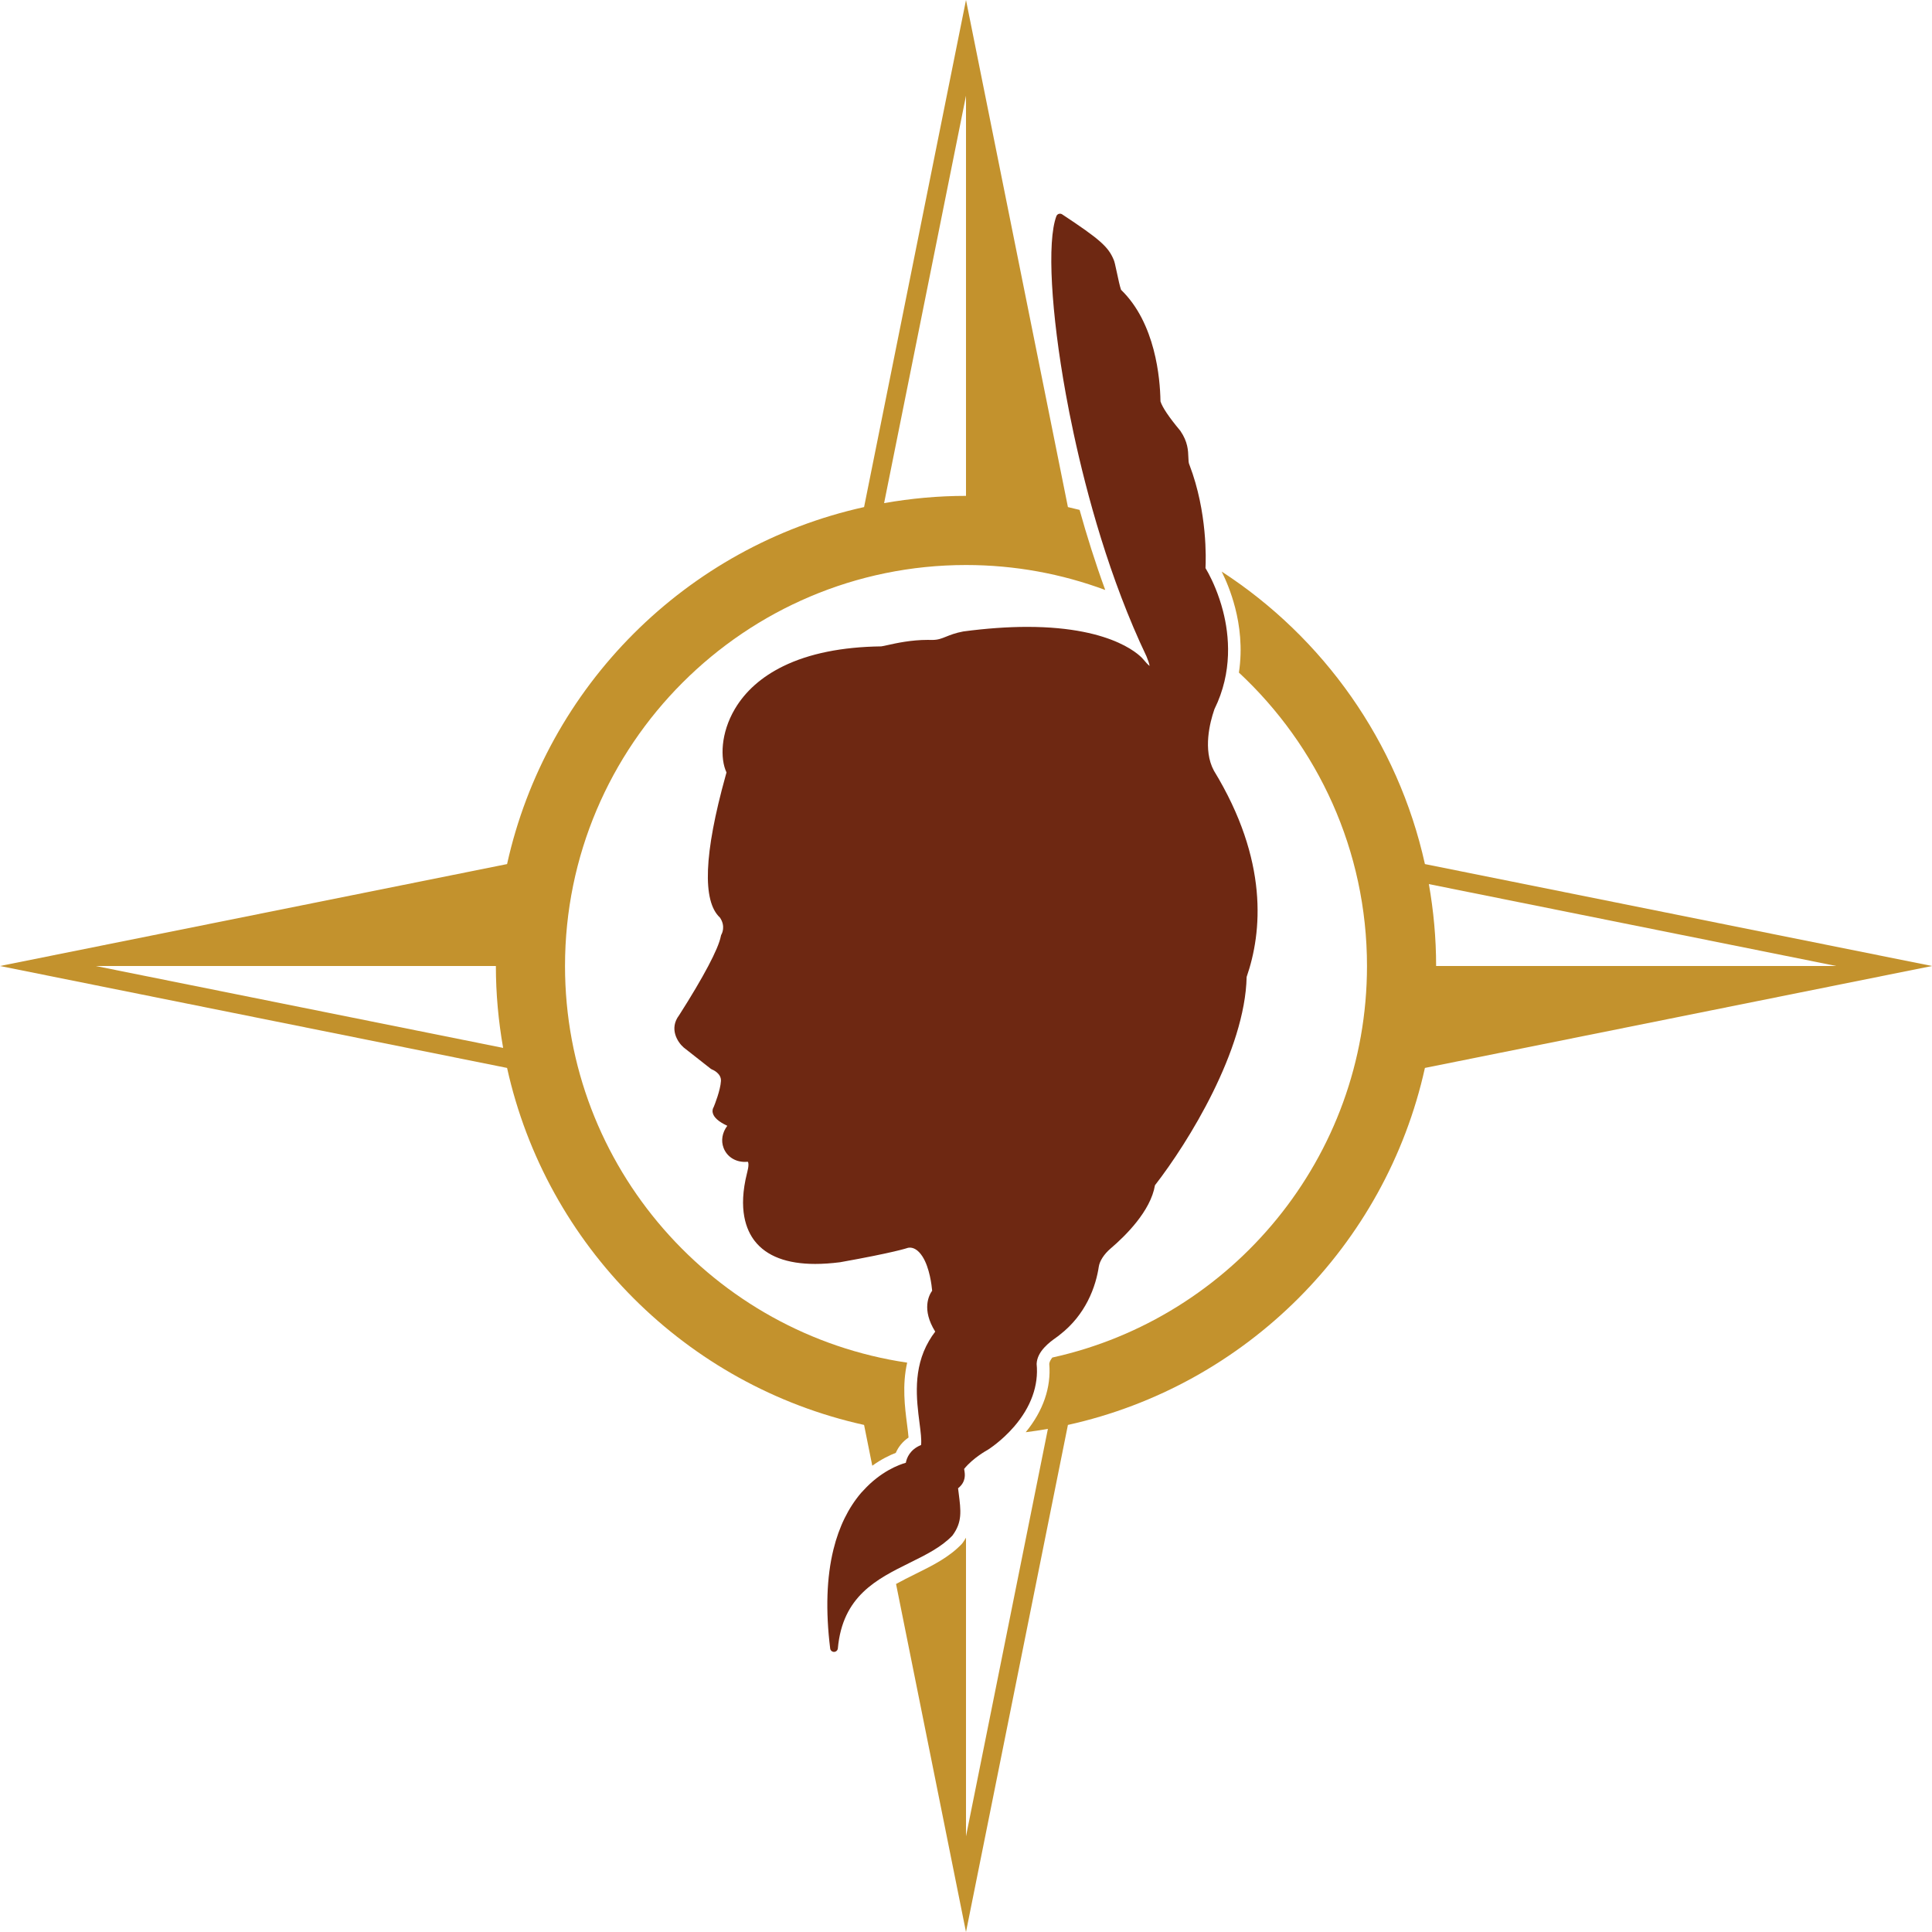 <?xml version="1.0" encoding="utf-8"?>
<!-- Generator: Adobe Illustrator 16.0.3, SVG Export Plug-In . SVG Version: 6.00 Build 0)  -->
<!DOCTYPE svg PUBLIC "-//W3C//DTD SVG 1.1//EN" "http://www.w3.org/Graphics/SVG/1.1/DTD/svg11.dtd">
<svg version="1.1" id="Layer_1" xmlns="http://www.w3.org/2000/svg" xmlns:xlink="http://www.w3.org/1999/xlink" x="0px" y="0px"
	 width="307.391px" height="307.391px" viewBox="0 0 307.391 307.391" enable-background="new 0 0 307.391 307.391"
	 xml:space="preserve">
<g>
	<defs>
		<rect id="SVGID_1_" width="307.391" height="307.391"/>
	</defs>
	<clipPath id="SVGID_2_">
		<use xlink:href="#SVGID_1_"  overflow="visible"/>
	</clipPath>
	<path clip-path="url(#SVGID_2_)" fill="#C3922D" d="M138.784,233.204c1.44-1.039,2.768-1.675,3.739-2.046
		c0.421-0.976,1.117-1.812,2.03-2.439c-0.046-0.608-0.142-1.353-0.235-2.081c-0.356-2.76-0.799-6.242,0.017-9.834
		c-30.757-4.543-54.439-31.108-54.439-63.107c0-35.18,28.62-63.8,63.8-63.8c7.786,0,15.248,1.407,22.152,3.972
		c-1.598-4.37-2.949-8.695-4.078-12.742c-0.618-0.154-1.234-0.309-1.858-0.447L153.696,0.001l-16.217,80.678
		c-28.287,6.256-50.545,28.514-56.8,56.8L0,153.696l80.679,16.217c6.255,28.287,28.513,50.545,56.8,56.8L138.784,233.204z
		 M153.696,15.224v63.672c-4.448,0-8.797,0.41-13.031,1.154L153.696,15.224z M15.224,153.696h63.672c0,4.447,0.41,8.796,1.154,13.03
		L15.224,153.696z"/>
	<path clip-path="url(#SVGID_2_)" fill="#C3922D" d="M226.712,137.479c-4.299-19.44-16.157-36.033-32.336-46.541
		c0.682,1.37,1.521,3.348,2.15,5.787c0.699,2.702,1.195,6.316,0.592,10.287c12.523,11.657,20.377,28.267,20.377,46.684
		c0,30.462-21.465,55.991-50.061,62.294c-0.256,0.321-0.45,0.659-0.492,0.996c0.323,3.766-0.979,7.514-3.748,10.887
		c1.186-0.152,2.363-0.326,3.531-0.531l-13.031,64.826v-47.513c-0.156,0.265-0.317,0.53-0.516,0.802l-0.163,0.201
		c-2.044,2.138-4.632,3.418-7.372,4.773c-1.062,0.526-2.095,1.041-3.078,1.588l11.129,55.372l16.217-80.679
		c28.287-6.255,50.545-28.513,56.8-56.8l80.679-16.217L226.712,137.479z M227.341,140.666l64.826,13.03h-63.672
		C228.495,149.249,228.085,144.899,227.341,140.666"/>
	<path clip-path="url(#SVGID_2_)" fill="#6E2812" d="M193.143,122.625c-1.802-3.314-0.605-7.781,0.025-9.625
		c0.008-0.024,0.018-0.052,0.025-0.075c0.012-0.032,0.022-0.066,0.034-0.103c2.924-5.928,2.356-11.752,1.362-15.598
		c-0.694-2.694-1.67-4.786-2.295-5.962c-0.214-0.405-0.389-0.705-0.494-0.878c0.072-1.348,0.322-8.877-2.538-16.387
		c-0.006-0.014-0.013-0.028-0.019-0.041c-0.14-0.299-0.152-0.704-0.169-1.216c-0.033-1.033-0.079-2.449-1.266-4.177
		c-0.011-0.016-0.022-0.031-0.035-0.046c-1.782-2.139-2.836-3.704-3.135-4.655c-0.001-0.022-0.001-0.049-0.002-0.079
		c-0.06-3.561-0.79-12.378-6.269-17.671c-0.193-0.52-0.449-1.724-0.657-2.704c-0.276-1.301-0.4-1.85-0.533-2.12
		c-0.854-2.042-2.244-3.261-8.188-7.188c-0.102-0.068-0.219-0.102-0.339-0.102c-0.063,0-0.127,0.009-0.19,0.03
		c-0.178,0.057-0.319,0.193-0.385,0.369c-0.75,2-0.969,5.832-0.693,10.838c0.271,4.904,1.014,10.936,2.202,17.493
		c1.298,7.154,4.011,19.669,8.828,32.308c1.199,3.147,2.524,6.302,3.996,9.384l0.023,0.057c0.154,0.391,0.449,1.135,0.474,1.482
		c-0.263-0.214-0.663-0.632-0.988-1.04c-0.168-0.211-4.275-5.18-18.478-5.18c-3.117,0-6.53,0.244-10.146,0.725
		c-0.01,0.001-0.02,0.003-0.03,0.005c-1.262,0.234-2.078,0.563-2.734,0.828c-0.752,0.303-1.295,0.522-2.225,0.522
		c-0.054,0-0.109,0-0.166-0.002c-0.179-0.005-0.358-0.007-0.536-0.007c-2.65,0-4.982,0.518-6.376,0.827
		c-0.451,0.1-0.843,0.187-1.027,0.205c-6.227,0.082-11.471,1.143-15.585,3.155c-3.436,1.681-6.029,3.977-7.707,6.827
		c-2.237,3.8-2.352,7.874-1.317,10.076c-0.039,0.143-0.092,0.339-0.155,0.563c-3.424,12.334-3.723,19.913-0.887,22.53
		c0.963,1.419,0.261,2.632,0.261,2.632c-0.079,0.12-0.102,0.233-0.125,0.353c-0.384,1.992-2.739,6.448-6.632,12.552
		c-1.632,2.139-0.248,4.284,0.715,5.122c0.008,0.007,0.017,0.015,0.024,0.019l4.305,3.383c0.05,0.041,0.107,0.072,0.168,0.094
		c0.014,0.006,1.518,0.574,1.443,1.848c-0.088,1.479-0.997,3.756-1.158,4.146c-0.105,0.164-0.247,0.486-0.144,0.927
		c0.169,0.725,0.928,1.398,2.313,2.051c-0.807,1.067-1.037,2.355-0.591,3.522c0.525,1.37,1.826,2.222,3.396,2.222
		c0.146,0,0.297-0.008,0.447-0.022c0.005,0,0.01-0.001,0.015-0.002c0.046,0.063,0.223,0.397-0.058,1.492
		c-0.006,0.025-0.011,0.051-0.014,0.077c-0.009,0.045-0.03,0.126-0.058,0.237c-1.451,5.768-0.133,9.059,1.228,10.806
		c1.886,2.418,5.124,3.646,9.625,3.646c1.213,0,2.537-0.09,3.936-0.268c0.01-0.001,0.02-0.003,0.031-0.005
		c8.56-1.528,10.669-2.249,10.757-2.28c0.001,0,0.127-0.042,0.327-0.042c0.508,0,1.271,0.249,2.024,1.433
		c1.133,1.781,1.455,4.604,1.527,5.421c-0.507,0.705-1.712,2.974,0.489,6.51c-0.378,0.485-0.699,0.979-0.991,1.479
		c-2.605,4.454-1.986,9.344-1.51,13.038c0.183,1.421,0.344,2.673,0.25,3.521c-1.8,0.737-2.292,2.091-2.426,2.828
		c-1.098,0.308-3.989,1.376-6.732,4.382c-0.126,0.139-0.252,0.256-0.376,0.401c-2.039,2.384-3.52,5.408-4.404,8.99
		c-1.095,4.434-1.271,9.742-0.525,15.778c0.037,0.309,0.3,0.54,0.61,0.54h0.01c0.314-0.006,0.574-0.247,0.602-0.561
		c0.375-4.161,1.919-6.915,4.026-8.953c2.111-2.041,4.786-3.364,7.415-4.666c2.581-1.277,5.018-2.482,6.765-4.307
		c0.018-0.021,0.036-0.041,0.051-0.063c1.554-2.118,1.331-3.86,0.962-6.743c-0.031-0.237-0.061-0.482-0.093-0.738
		c1.306-1.04,1.102-2.252,1-2.857c-0.012-0.071-0.027-0.16-0.034-0.225c1.431-1.776,3.703-3.006,3.726-3.019
		c0.011-0.006,0.022-0.012,0.033-0.019c0.089-0.056,2.18-1.364,4.191-3.692c2.685-3.106,3.923-6.554,3.584-9.973
		c0.078-2.043,2.134-3.509,3.125-4.214c0.257-0.183,0.433-0.308,0.557-0.423c2.089-1.616,3.485-3.506,4.428-5.323
		c1.099-2.12,1.576-4.143,1.78-5.515c0.135-0.91,0.856-2.019,1.886-2.895c2.349-1.999,6.36-5.943,7.052-10.058
		c5.354-6.895,14.331-21.474,14.586-33.148C200.804,148.347,201.869,136.931,193.143,122.625"/>
</g>
</svg>
